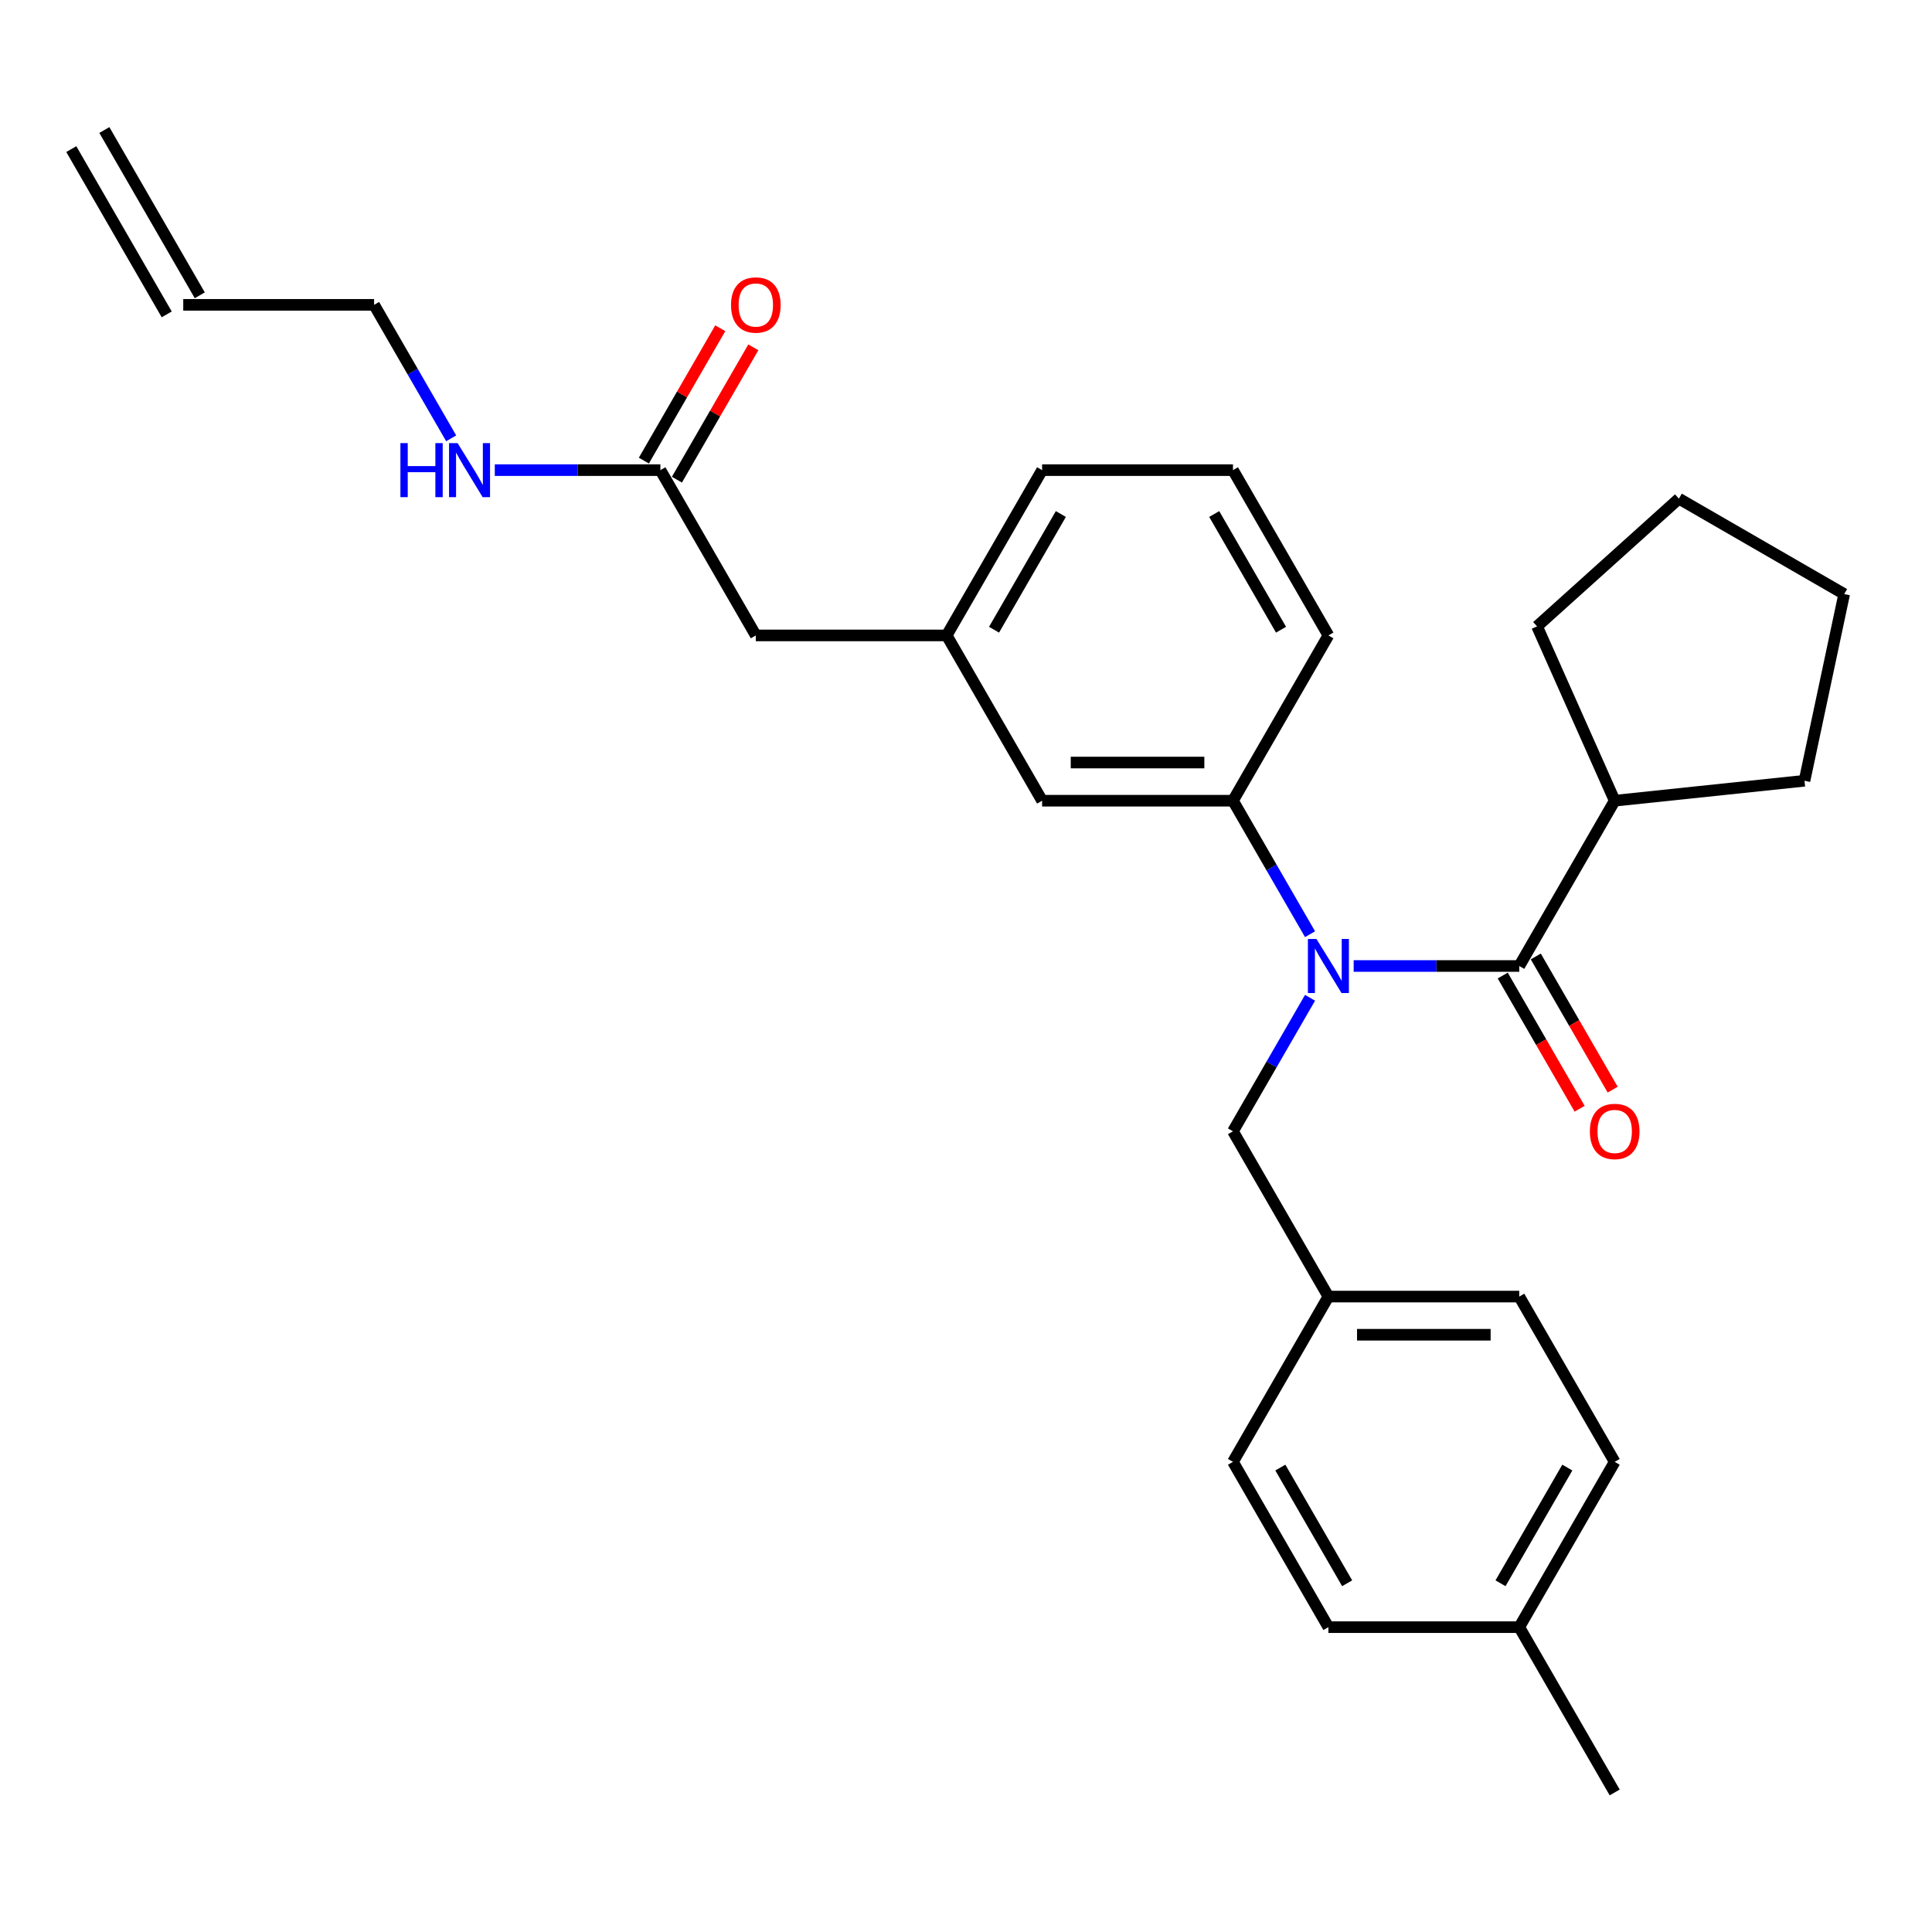 <?xml version='1.0' encoding='iso-8859-1'?>
<svg version='1.1' baseProfile='full'
              xmlns='http://www.w3.org/2000/svg'
                      xmlns:rdkit='http://www.rdkit.org/xml'
                      xmlns:xlink='http://www.w3.org/1999/xlink'
                  xml:space='preserve'
width='1000px' height='1000px' viewBox='0 0 1000 1000'>
<!-- END OF HEADER -->
<rect style='opacity:1.0;fill:#FFFFFF;stroke:none' width='1000' height='1000' x='0' y='0'> </rect>
<path class='bond-0' d='M 36.899,77.174 L 86.293,162.727' style='fill:none;fill-rule:evenodd;stroke:#000000;stroke-width:6px;stroke-linecap:butt;stroke-linejoin:miter;stroke-opacity:1' />
<path class='bond-0' d='M 54.01,67.296 L 103.404,152.849' style='fill:none;fill-rule:evenodd;stroke:#000000;stroke-width:6px;stroke-linecap:butt;stroke-linejoin:miter;stroke-opacity:1' />
<path class='bond-1' d='M 341.819,243.341 L 298.965,243.341' style='fill:none;fill-rule:evenodd;stroke:#000000;stroke-width:6px;stroke-linecap:butt;stroke-linejoin:miter;stroke-opacity:1' />
<path class='bond-1' d='M 298.965,243.341 L 256.11,243.341' style='fill:none;fill-rule:evenodd;stroke:#0000FF;stroke-width:6px;stroke-linecap:butt;stroke-linejoin:miter;stroke-opacity:1' />
<path class='bond-2' d='M 350.374,248.28 L 370.149,214.029' style='fill:none;fill-rule:evenodd;stroke:#000000;stroke-width:6px;stroke-linecap:butt;stroke-linejoin:miter;stroke-opacity:1' />
<path class='bond-2' d='M 370.149,214.029 L 389.924,179.778' style='fill:none;fill-rule:evenodd;stroke:#FF0000;stroke-width:6px;stroke-linecap:butt;stroke-linejoin:miter;stroke-opacity:1' />
<path class='bond-2' d='M 333.264,238.402 L 353.038,204.15' style='fill:none;fill-rule:evenodd;stroke:#000000;stroke-width:6px;stroke-linecap:butt;stroke-linejoin:miter;stroke-opacity:1' />
<path class='bond-2' d='M 353.038,204.15 L 372.813,169.899' style='fill:none;fill-rule:evenodd;stroke:#FF0000;stroke-width:6px;stroke-linecap:butt;stroke-linejoin:miter;stroke-opacity:1' />
<path class='bond-3' d='M 341.819,243.341 L 391.213,328.894' style='fill:none;fill-rule:evenodd;stroke:#000000;stroke-width:6px;stroke-linecap:butt;stroke-linejoin:miter;stroke-opacity:1' />
<path class='bond-4' d='M 233.529,226.883 L 213.583,192.335' style='fill:none;fill-rule:evenodd;stroke:#0000FF;stroke-width:6px;stroke-linecap:butt;stroke-linejoin:miter;stroke-opacity:1' />
<path class='bond-4' d='M 213.583,192.335 L 193.637,157.788' style='fill:none;fill-rule:evenodd;stroke:#000000;stroke-width:6px;stroke-linecap:butt;stroke-linejoin:miter;stroke-opacity:1' />
<path class='bond-5' d='M 94.849,157.788 L 193.637,157.788' style='fill:none;fill-rule:evenodd;stroke:#000000;stroke-width:6px;stroke-linecap:butt;stroke-linejoin:miter;stroke-opacity:1' />
<path class='bond-6' d='M 835.759,414.447 L 795.579,324.2' style='fill:none;fill-rule:evenodd;stroke:#000000;stroke-width:6px;stroke-linecap:butt;stroke-linejoin:miter;stroke-opacity:1' />
<path class='bond-7' d='M 835.759,414.447 L 934.006,404.121' style='fill:none;fill-rule:evenodd;stroke:#000000;stroke-width:6px;stroke-linecap:butt;stroke-linejoin:miter;stroke-opacity:1' />
<path class='bond-8' d='M 835.759,414.447 L 786.365,500' style='fill:none;fill-rule:evenodd;stroke:#000000;stroke-width:6px;stroke-linecap:butt;stroke-linejoin:miter;stroke-opacity:1' />
<path class='bond-9' d='M 678.075,516.458 L 658.129,551.006' style='fill:none;fill-rule:evenodd;stroke:#0000FF;stroke-width:6px;stroke-linecap:butt;stroke-linejoin:miter;stroke-opacity:1' />
<path class='bond-9' d='M 658.129,551.006 L 638.183,585.553' style='fill:none;fill-rule:evenodd;stroke:#000000;stroke-width:6px;stroke-linecap:butt;stroke-linejoin:miter;stroke-opacity:1' />
<path class='bond-10' d='M 700.657,500 L 743.511,500' style='fill:none;fill-rule:evenodd;stroke:#0000FF;stroke-width:6px;stroke-linecap:butt;stroke-linejoin:miter;stroke-opacity:1' />
<path class='bond-10' d='M 743.511,500 L 786.365,500' style='fill:none;fill-rule:evenodd;stroke:#000000;stroke-width:6px;stroke-linecap:butt;stroke-linejoin:miter;stroke-opacity:1' />
<path class='bond-11' d='M 678.075,483.542 L 658.129,448.994' style='fill:none;fill-rule:evenodd;stroke:#0000FF;stroke-width:6px;stroke-linecap:butt;stroke-linejoin:miter;stroke-opacity:1' />
<path class='bond-11' d='M 658.129,448.994 L 638.183,414.447' style='fill:none;fill-rule:evenodd;stroke:#000000;stroke-width:6px;stroke-linecap:butt;stroke-linejoin:miter;stroke-opacity:1' />
<path class='bond-12' d='M 777.81,504.939 L 797.71,539.408' style='fill:none;fill-rule:evenodd;stroke:#000000;stroke-width:6px;stroke-linecap:butt;stroke-linejoin:miter;stroke-opacity:1' />
<path class='bond-12' d='M 797.71,539.408 L 817.611,573.876' style='fill:none;fill-rule:evenodd;stroke:#FF0000;stroke-width:6px;stroke-linecap:butt;stroke-linejoin:miter;stroke-opacity:1' />
<path class='bond-12' d='M 794.921,495.061 L 814.821,529.529' style='fill:none;fill-rule:evenodd;stroke:#000000;stroke-width:6px;stroke-linecap:butt;stroke-linejoin:miter;stroke-opacity:1' />
<path class='bond-12' d='M 814.821,529.529 L 834.721,563.997' style='fill:none;fill-rule:evenodd;stroke:#FF0000;stroke-width:6px;stroke-linecap:butt;stroke-linejoin:miter;stroke-opacity:1' />
<path class='bond-13' d='M 795.579,324.2 L 868.992,258.097' style='fill:none;fill-rule:evenodd;stroke:#000000;stroke-width:6px;stroke-linecap:butt;stroke-linejoin:miter;stroke-opacity:1' />
<path class='bond-14' d='M 934.006,404.121 L 954.545,307.491' style='fill:none;fill-rule:evenodd;stroke:#000000;stroke-width:6px;stroke-linecap:butt;stroke-linejoin:miter;stroke-opacity:1' />
<path class='bond-15' d='M 835.759,756.659 L 786.365,842.212' style='fill:none;fill-rule:evenodd;stroke:#000000;stroke-width:6px;stroke-linecap:butt;stroke-linejoin:miter;stroke-opacity:1' />
<path class='bond-15' d='M 811.24,759.613 L 776.664,819.5' style='fill:none;fill-rule:evenodd;stroke:#000000;stroke-width:6px;stroke-linecap:butt;stroke-linejoin:miter;stroke-opacity:1' />
<path class='bond-16' d='M 835.759,756.659 L 786.365,671.106' style='fill:none;fill-rule:evenodd;stroke:#000000;stroke-width:6px;stroke-linecap:butt;stroke-linejoin:miter;stroke-opacity:1' />
<path class='bond-17' d='M 638.183,585.553 L 687.577,671.106' style='fill:none;fill-rule:evenodd;stroke:#000000;stroke-width:6px;stroke-linecap:butt;stroke-linejoin:miter;stroke-opacity:1' />
<path class='bond-18' d='M 786.365,842.212 L 687.577,842.212' style='fill:none;fill-rule:evenodd;stroke:#000000;stroke-width:6px;stroke-linecap:butt;stroke-linejoin:miter;stroke-opacity:1' />
<path class='bond-19' d='M 786.365,842.212 L 835.759,927.765' style='fill:none;fill-rule:evenodd;stroke:#000000;stroke-width:6px;stroke-linecap:butt;stroke-linejoin:miter;stroke-opacity:1' />
<path class='bond-20' d='M 391.213,328.894 L 490.001,328.894' style='fill:none;fill-rule:evenodd;stroke:#000000;stroke-width:6px;stroke-linecap:butt;stroke-linejoin:miter;stroke-opacity:1' />
<path class='bond-21' d='M 490.001,328.894 L 539.395,243.341' style='fill:none;fill-rule:evenodd;stroke:#000000;stroke-width:6px;stroke-linecap:butt;stroke-linejoin:miter;stroke-opacity:1' />
<path class='bond-21' d='M 514.521,325.94 L 549.097,266.053' style='fill:none;fill-rule:evenodd;stroke:#000000;stroke-width:6px;stroke-linecap:butt;stroke-linejoin:miter;stroke-opacity:1' />
<path class='bond-22' d='M 490.001,328.894 L 539.395,414.447' style='fill:none;fill-rule:evenodd;stroke:#000000;stroke-width:6px;stroke-linecap:butt;stroke-linejoin:miter;stroke-opacity:1' />
<path class='bond-23' d='M 539.395,243.341 L 638.183,243.341' style='fill:none;fill-rule:evenodd;stroke:#000000;stroke-width:6px;stroke-linecap:butt;stroke-linejoin:miter;stroke-opacity:1' />
<path class='bond-24' d='M 638.183,243.341 L 687.577,328.894' style='fill:none;fill-rule:evenodd;stroke:#000000;stroke-width:6px;stroke-linecap:butt;stroke-linejoin:miter;stroke-opacity:1' />
<path class='bond-24' d='M 628.482,266.053 L 663.057,325.94' style='fill:none;fill-rule:evenodd;stroke:#000000;stroke-width:6px;stroke-linecap:butt;stroke-linejoin:miter;stroke-opacity:1' />
<path class='bond-25' d='M 687.577,328.894 L 638.183,414.447' style='fill:none;fill-rule:evenodd;stroke:#000000;stroke-width:6px;stroke-linecap:butt;stroke-linejoin:miter;stroke-opacity:1' />
<path class='bond-26' d='M 638.183,414.447 L 539.395,414.447' style='fill:none;fill-rule:evenodd;stroke:#000000;stroke-width:6px;stroke-linecap:butt;stroke-linejoin:miter;stroke-opacity:1' />
<path class='bond-26' d='M 623.365,394.689 L 554.213,394.689' style='fill:none;fill-rule:evenodd;stroke:#000000;stroke-width:6px;stroke-linecap:butt;stroke-linejoin:miter;stroke-opacity:1' />
<path class='bond-27' d='M 687.577,842.212 L 638.183,756.659' style='fill:none;fill-rule:evenodd;stroke:#000000;stroke-width:6px;stroke-linecap:butt;stroke-linejoin:miter;stroke-opacity:1' />
<path class='bond-27' d='M 697.279,819.5 L 662.703,759.613' style='fill:none;fill-rule:evenodd;stroke:#000000;stroke-width:6px;stroke-linecap:butt;stroke-linejoin:miter;stroke-opacity:1' />
<path class='bond-28' d='M 638.183,756.659 L 687.577,671.106' style='fill:none;fill-rule:evenodd;stroke:#000000;stroke-width:6px;stroke-linecap:butt;stroke-linejoin:miter;stroke-opacity:1' />
<path class='bond-29' d='M 687.577,671.106 L 786.365,671.106' style='fill:none;fill-rule:evenodd;stroke:#000000;stroke-width:6px;stroke-linecap:butt;stroke-linejoin:miter;stroke-opacity:1' />
<path class='bond-29' d='M 702.395,690.864 L 771.547,690.864' style='fill:none;fill-rule:evenodd;stroke:#000000;stroke-width:6px;stroke-linecap:butt;stroke-linejoin:miter;stroke-opacity:1' />
<path class='bond-30' d='M 954.545,307.491 L 868.992,258.097' style='fill:none;fill-rule:evenodd;stroke:#000000;stroke-width:6px;stroke-linecap:butt;stroke-linejoin:miter;stroke-opacity:1' />
<path  class='atom-2' d='M 207.25 229.353
L 211.043 229.353
L 211.043 241.247
L 225.348 241.247
L 225.348 229.353
L 229.141 229.353
L 229.141 257.329
L 225.348 257.329
L 225.348 244.408
L 211.043 244.408
L 211.043 257.329
L 207.25 257.329
L 207.25 229.353
' fill='#0000FF'/>
<path  class='atom-2' d='M 236.847 229.353
L 246.014 244.171
Q 246.923 245.633, 248.385 248.28
Q 249.847 250.928, 249.926 251.086
L 249.926 229.353
L 253.641 229.353
L 253.641 257.329
L 249.808 257.329
L 239.968 241.128
Q 238.822 239.231, 237.597 237.058
Q 236.412 234.885, 236.056 234.213
L 236.056 257.329
L 232.421 257.329
L 232.421 229.353
L 236.847 229.353
' fill='#0000FF'/>
<path  class='atom-3' d='M 378.37 157.867
Q 378.37 151.149, 381.69 147.395
Q 385.009 143.642, 391.213 143.642
Q 397.417 143.642, 400.736 147.395
Q 404.055 151.149, 404.055 157.867
Q 404.055 164.664, 400.697 168.536
Q 397.338 172.369, 391.213 172.369
Q 385.049 172.369, 381.69 168.536
Q 378.37 164.703, 378.37 157.867
M 391.213 169.208
Q 395.481 169.208, 397.772 166.363
Q 400.104 163.478, 400.104 157.867
Q 400.104 152.374, 397.772 149.608
Q 395.481 146.803, 391.213 146.803
Q 386.945 146.803, 384.614 149.569
Q 382.322 152.335, 382.322 157.867
Q 382.322 163.518, 384.614 166.363
Q 386.945 169.208, 391.213 169.208
' fill='#FF0000'/>
<path  class='atom-6' d='M 681.393 486.012
L 690.561 500.83
Q 691.469 502.292, 692.931 504.939
Q 694.394 507.587, 694.473 507.745
L 694.473 486.012
L 698.187 486.012
L 698.187 513.988
L 694.354 513.988
L 684.515 497.787
Q 683.369 495.89, 682.144 493.717
Q 680.958 491.544, 680.603 490.872
L 680.603 513.988
L 676.967 513.988
L 676.967 486.012
L 681.393 486.012
' fill='#0000FF'/>
<path  class='atom-8' d='M 822.917 585.632
Q 822.917 578.914, 826.236 575.16
Q 829.555 571.407, 835.759 571.407
Q 841.963 571.407, 845.283 575.16
Q 848.602 578.914, 848.602 585.632
Q 848.602 592.429, 845.243 596.301
Q 841.884 600.134, 835.759 600.134
Q 829.595 600.134, 826.236 596.301
Q 822.917 592.468, 822.917 585.632
M 835.759 596.973
Q 840.027 596.973, 842.319 594.128
Q 844.65 591.243, 844.65 585.632
Q 844.65 580.139, 842.319 577.373
Q 840.027 574.568, 835.759 574.568
Q 831.492 574.568, 829.16 577.334
Q 826.868 580.1, 826.868 585.632
Q 826.868 591.283, 829.16 594.128
Q 831.492 596.973, 835.759 596.973
' fill='#FF0000'/>
</svg>
